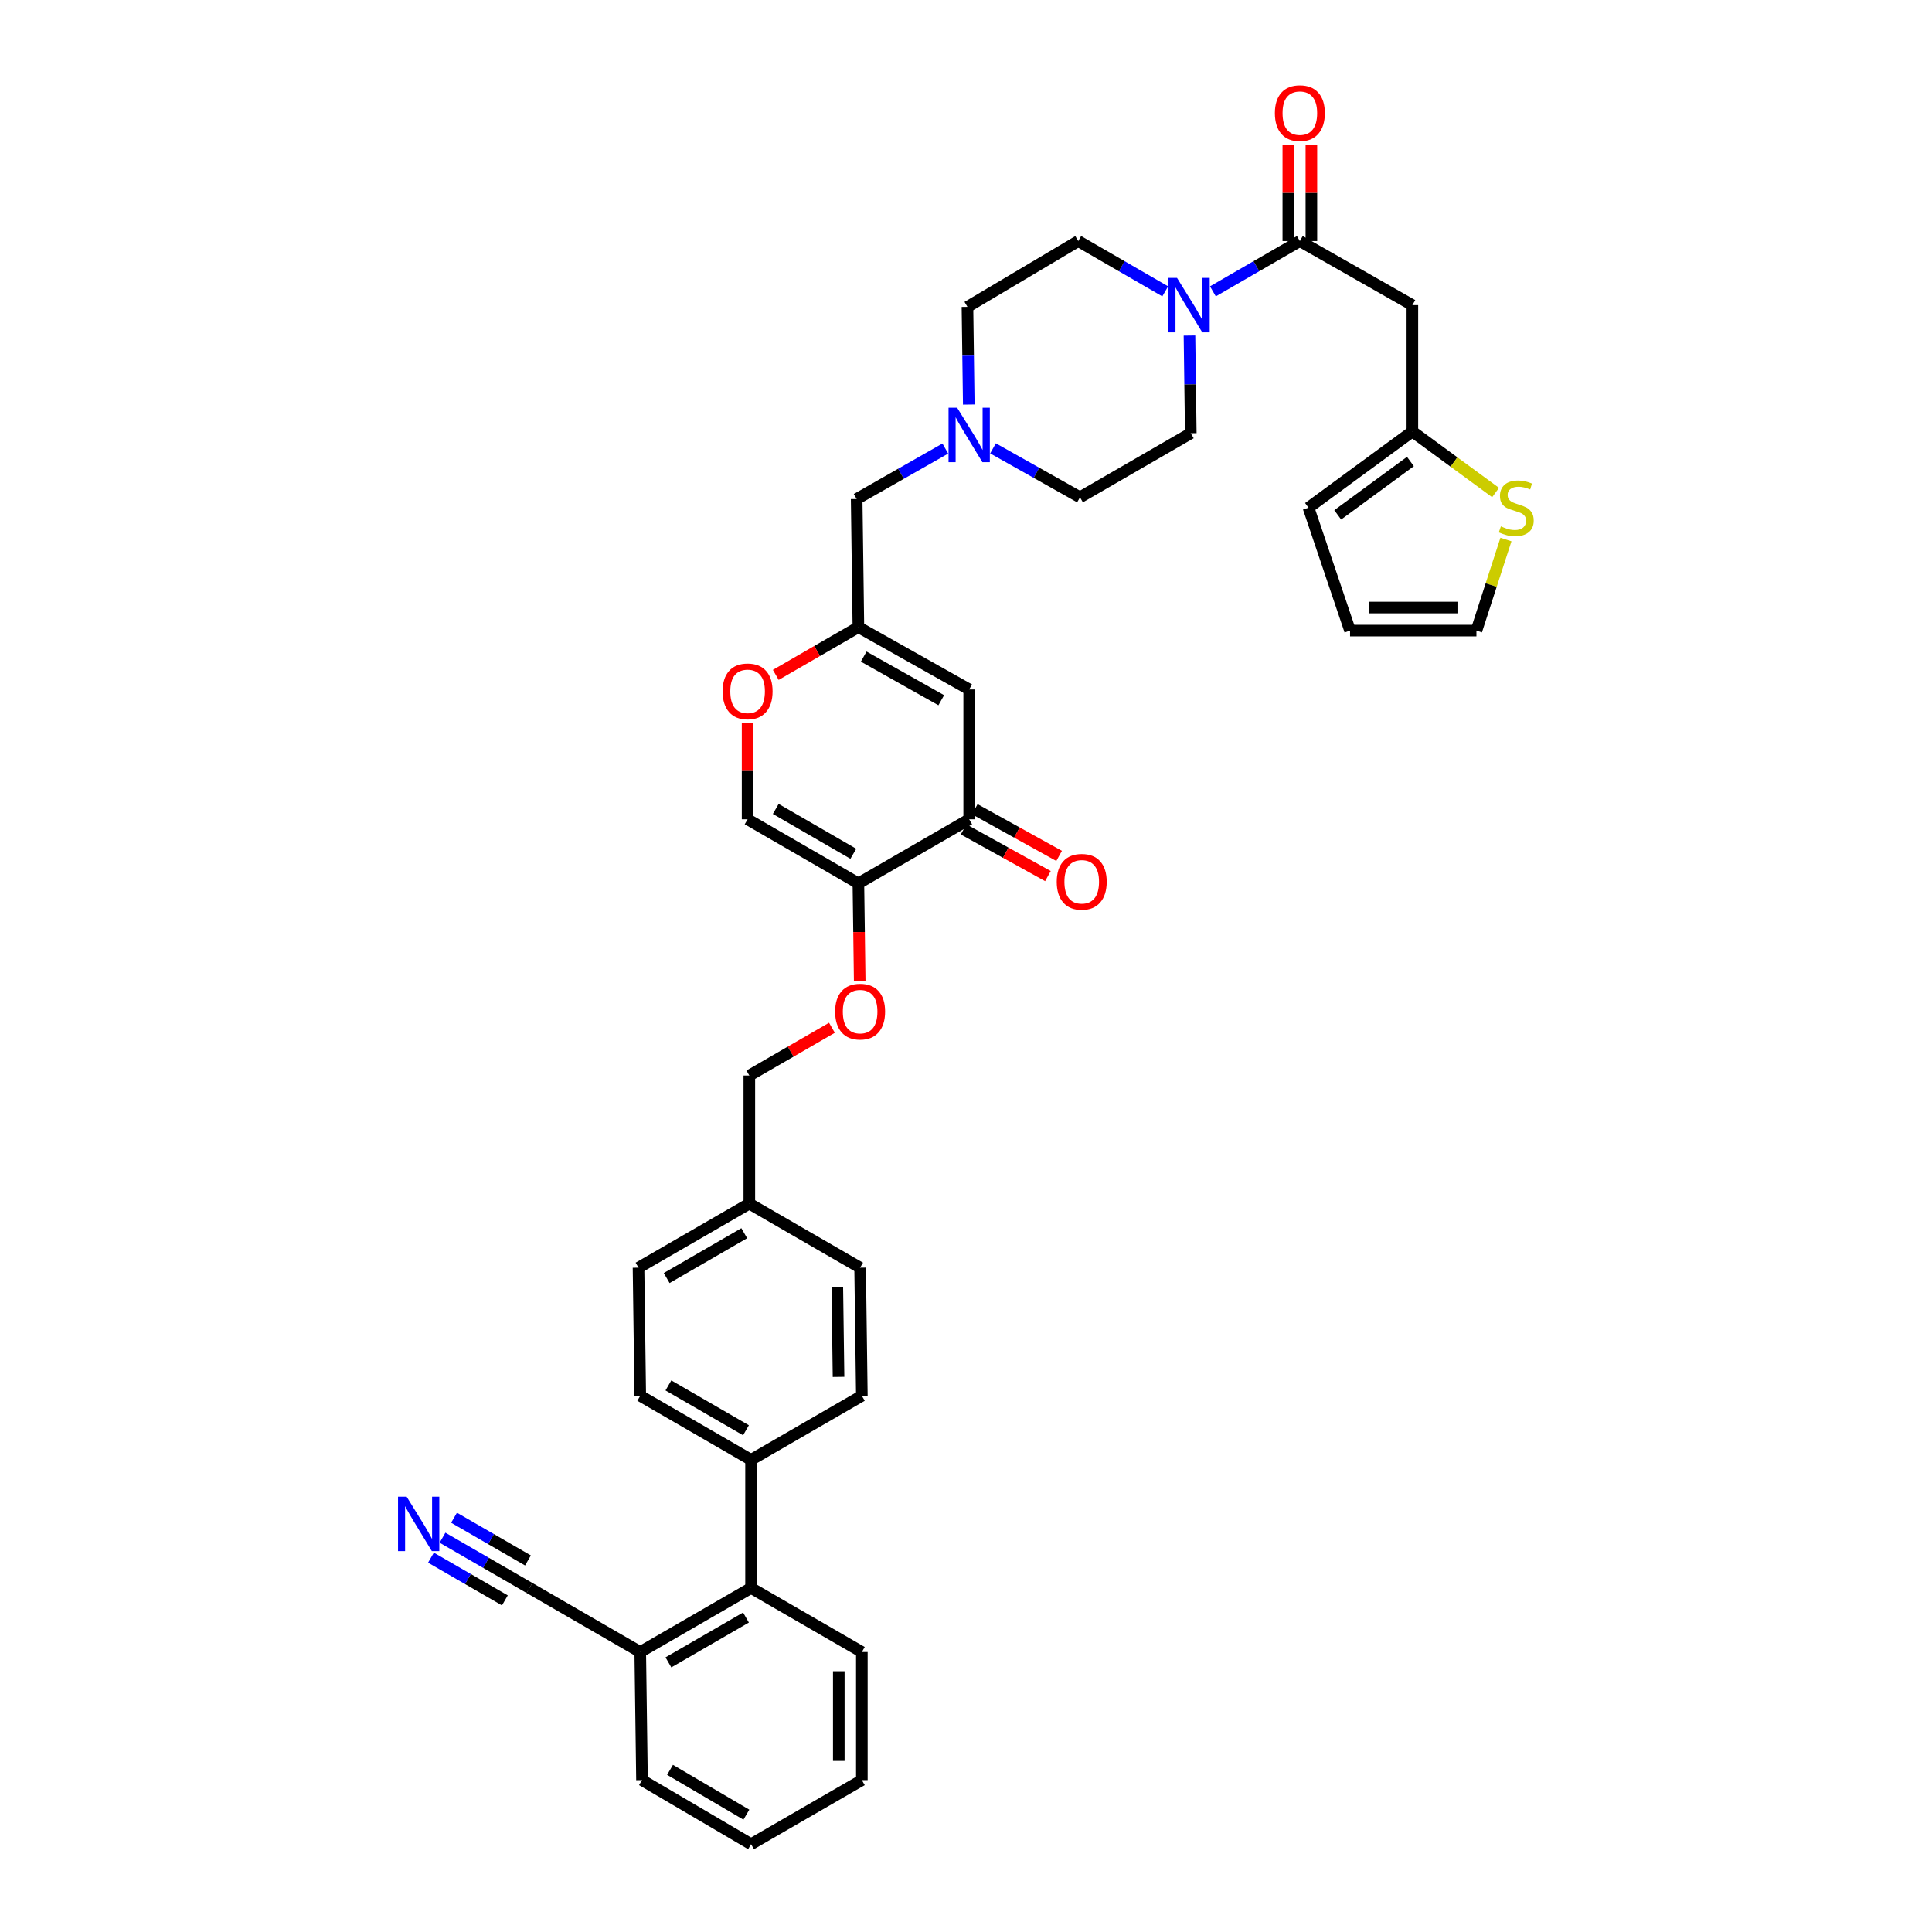 <?xml version='1.0' encoding='iso-8859-1'?>
<svg version='1.1' baseProfile='full'
              xmlns='http://www.w3.org/2000/svg'
                      xmlns:rdkit='http://www.rdkit.org/xml'
                      xmlns:xlink='http://www.w3.org/1999/xlink'
                  xml:space='preserve'
width='1000px' height='1000px' viewBox='0 0 1000 1000'>
<!-- END OF HEADER -->
<rect style='opacity:1.0;fill:#FFFFFF;stroke:none' width='1000' height='1000' x='0' y='0'> </rect>
<path class='bond-0' d='M 615.667,173.681 L 616.009,198.962' style='fill:none;fill-rule:evenodd;stroke:#0000FF;stroke-width:6px;stroke-linecap:butt;stroke-linejoin:miter;stroke-opacity:1' />
<path class='bond-0' d='M 616.009,198.962 L 616.35,224.243' style='fill:none;fill-rule:evenodd;stroke:#000000;stroke-width:6px;stroke-linecap:butt;stroke-linejoin:miter;stroke-opacity:1' />
<path class='bond-1' d='M 627.795,150.801 L 650.298,137.789' style='fill:none;fill-rule:evenodd;stroke:#0000FF;stroke-width:6px;stroke-linecap:butt;stroke-linejoin:miter;stroke-opacity:1' />
<path class='bond-1' d='M 650.298,137.789 L 672.802,124.777' style='fill:none;fill-rule:evenodd;stroke:#000000;stroke-width:6px;stroke-linecap:butt;stroke-linejoin:miter;stroke-opacity:1' />
<path class='bond-2' d='M 603.114,150.802 L 580.608,137.789' style='fill:none;fill-rule:evenodd;stroke:#0000FF;stroke-width:6px;stroke-linecap:butt;stroke-linejoin:miter;stroke-opacity:1' />
<path class='bond-2' d='M 580.608,137.789 L 558.101,124.777' style='fill:none;fill-rule:evenodd;stroke:#000000;stroke-width:6px;stroke-linecap:butt;stroke-linejoin:miter;stroke-opacity:1' />
<path class='bond-3' d='M 678.77,124.777 L 678.77,99.794' style='fill:none;fill-rule:evenodd;stroke:#000000;stroke-width:6px;stroke-linecap:butt;stroke-linejoin:miter;stroke-opacity:1' />
<path class='bond-3' d='M 678.77,99.794 L 678.77,74.811' style='fill:none;fill-rule:evenodd;stroke:#FF0000;stroke-width:6px;stroke-linecap:butt;stroke-linejoin:miter;stroke-opacity:1' />
<path class='bond-3' d='M 666.833,124.777 L 666.833,99.794' style='fill:none;fill-rule:evenodd;stroke:#000000;stroke-width:6px;stroke-linecap:butt;stroke-linejoin:miter;stroke-opacity:1' />
<path class='bond-3' d='M 666.833,99.794 L 666.833,74.811' style='fill:none;fill-rule:evenodd;stroke:#FF0000;stroke-width:6px;stroke-linecap:butt;stroke-linejoin:miter;stroke-opacity:1' />
<path class='bond-4' d='M 672.802,124.777 L 731.044,157.937' style='fill:none;fill-rule:evenodd;stroke:#000000;stroke-width:6px;stroke-linecap:butt;stroke-linejoin:miter;stroke-opacity:1' />
<path class='bond-5' d='M 500.754,158.832 L 501.096,184.113' style='fill:none;fill-rule:evenodd;stroke:#000000;stroke-width:6px;stroke-linecap:butt;stroke-linejoin:miter;stroke-opacity:1' />
<path class='bond-5' d='M 501.096,184.113 L 501.437,209.395' style='fill:none;fill-rule:evenodd;stroke:#0000FF;stroke-width:6px;stroke-linecap:butt;stroke-linejoin:miter;stroke-opacity:1' />
<path class='bond-6' d='M 500.754,158.832 L 558.101,124.777' style='fill:none;fill-rule:evenodd;stroke:#000000;stroke-width:6px;stroke-linecap:butt;stroke-linejoin:miter;stroke-opacity:1' />
<path class='bond-7' d='M 513.979,232.074 L 536.488,244.735' style='fill:none;fill-rule:evenodd;stroke:#0000FF;stroke-width:6px;stroke-linecap:butt;stroke-linejoin:miter;stroke-opacity:1' />
<path class='bond-7' d='M 536.488,244.735 L 558.997,257.397' style='fill:none;fill-rule:evenodd;stroke:#000000;stroke-width:6px;stroke-linecap:butt;stroke-linejoin:miter;stroke-opacity:1' />
<path class='bond-8' d='M 489.29,232.174 L 466.349,245.233' style='fill:none;fill-rule:evenodd;stroke:#0000FF;stroke-width:6px;stroke-linecap:butt;stroke-linejoin:miter;stroke-opacity:1' />
<path class='bond-8' d='M 466.349,245.233 L 443.408,258.292' style='fill:none;fill-rule:evenodd;stroke:#000000;stroke-width:6px;stroke-linecap:butt;stroke-linejoin:miter;stroke-opacity:1' />
<path class='bond-9' d='M 558.997,257.397 L 616.35,224.243' style='fill:none;fill-rule:evenodd;stroke:#000000;stroke-width:6px;stroke-linecap:butt;stroke-linejoin:miter;stroke-opacity:1' />
<path class='bond-10' d='M 443.408,258.292 L 444.303,324.605' style='fill:none;fill-rule:evenodd;stroke:#000000;stroke-width:6px;stroke-linecap:butt;stroke-linejoin:miter;stroke-opacity:1' />
<path class='bond-11' d='M 444.303,324.605 L 422.924,336.965' style='fill:none;fill-rule:evenodd;stroke:#000000;stroke-width:6px;stroke-linecap:butt;stroke-linejoin:miter;stroke-opacity:1' />
<path class='bond-11' d='M 422.924,336.965 L 401.544,349.325' style='fill:none;fill-rule:evenodd;stroke:#FF0000;stroke-width:6px;stroke-linecap:butt;stroke-linejoin:miter;stroke-opacity:1' />
<path class='bond-12' d='M 444.303,324.605 L 501.65,356.863' style='fill:none;fill-rule:evenodd;stroke:#000000;stroke-width:6px;stroke-linecap:butt;stroke-linejoin:miter;stroke-opacity:1' />
<path class='bond-12' d='M 447.052,339.849 L 487.195,362.429' style='fill:none;fill-rule:evenodd;stroke:#000000;stroke-width:6px;stroke-linecap:butt;stroke-linejoin:miter;stroke-opacity:1' />
<path class='bond-13' d='M 386.956,374.1 L 386.956,399.086' style='fill:none;fill-rule:evenodd;stroke:#FF0000;stroke-width:6px;stroke-linecap:butt;stroke-linejoin:miter;stroke-opacity:1' />
<path class='bond-13' d='M 386.956,399.086 L 386.956,424.072' style='fill:none;fill-rule:evenodd;stroke:#000000;stroke-width:6px;stroke-linecap:butt;stroke-linejoin:miter;stroke-opacity:1' />
<path class='bond-14' d='M 386.956,424.072 L 444.303,457.225' style='fill:none;fill-rule:evenodd;stroke:#000000;stroke-width:6px;stroke-linecap:butt;stroke-linejoin:miter;stroke-opacity:1' />
<path class='bond-14' d='M 401.533,418.71 L 441.676,441.918' style='fill:none;fill-rule:evenodd;stroke:#000000;stroke-width:6px;stroke-linecap:butt;stroke-linejoin:miter;stroke-opacity:1' />
<path class='bond-15' d='M 444.303,457.225 L 501.65,424.072' style='fill:none;fill-rule:evenodd;stroke:#000000;stroke-width:6px;stroke-linecap:butt;stroke-linejoin:miter;stroke-opacity:1' />
<path class='bond-16' d='M 444.303,457.225 L 444.643,482.427' style='fill:none;fill-rule:evenodd;stroke:#000000;stroke-width:6px;stroke-linecap:butt;stroke-linejoin:miter;stroke-opacity:1' />
<path class='bond-16' d='M 444.643,482.427 L 444.983,507.629' style='fill:none;fill-rule:evenodd;stroke:#FF0000;stroke-width:6px;stroke-linecap:butt;stroke-linejoin:miter;stroke-opacity:1' />
<path class='bond-17' d='M 501.65,424.072 L 501.65,356.863' style='fill:none;fill-rule:evenodd;stroke:#000000;stroke-width:6px;stroke-linecap:butt;stroke-linejoin:miter;stroke-opacity:1' />
<path class='bond-18' d='M 498.758,429.294 L 520.584,441.381' style='fill:none;fill-rule:evenodd;stroke:#000000;stroke-width:6px;stroke-linecap:butt;stroke-linejoin:miter;stroke-opacity:1' />
<path class='bond-18' d='M 520.584,441.381 L 542.41,453.468' style='fill:none;fill-rule:evenodd;stroke:#FF0000;stroke-width:6px;stroke-linecap:butt;stroke-linejoin:miter;stroke-opacity:1' />
<path class='bond-18' d='M 504.541,418.851 L 526.367,430.938' style='fill:none;fill-rule:evenodd;stroke:#000000;stroke-width:6px;stroke-linecap:butt;stroke-linejoin:miter;stroke-opacity:1' />
<path class='bond-18' d='M 526.367,430.938 L 548.193,443.025' style='fill:none;fill-rule:evenodd;stroke:#FF0000;stroke-width:6px;stroke-linecap:butt;stroke-linejoin:miter;stroke-opacity:1' />
<path class='bond-19' d='M 430.61,531.966 L 409.231,544.326' style='fill:none;fill-rule:evenodd;stroke:#FF0000;stroke-width:6px;stroke-linecap:butt;stroke-linejoin:miter;stroke-opacity:1' />
<path class='bond-19' d='M 409.231,544.326 L 387.851,556.685' style='fill:none;fill-rule:evenodd;stroke:#000000;stroke-width:6px;stroke-linecap:butt;stroke-linejoin:miter;stroke-opacity:1' />
<path class='bond-20' d='M 387.851,556.685 L 387.851,622.999' style='fill:none;fill-rule:evenodd;stroke:#000000;stroke-width:6px;stroke-linecap:butt;stroke-linejoin:miter;stroke-opacity:1' />
<path class='bond-21' d='M 387.851,622.999 L 330.498,656.152' style='fill:none;fill-rule:evenodd;stroke:#000000;stroke-width:6px;stroke-linecap:butt;stroke-linejoin:miter;stroke-opacity:1' />
<path class='bond-21' d='M 385.223,638.307 L 345.075,661.514' style='fill:none;fill-rule:evenodd;stroke:#000000;stroke-width:6px;stroke-linecap:butt;stroke-linejoin:miter;stroke-opacity:1' />
<path class='bond-22' d='M 387.851,622.999 L 445.198,656.152' style='fill:none;fill-rule:evenodd;stroke:#000000;stroke-width:6px;stroke-linecap:butt;stroke-linejoin:miter;stroke-opacity:1' />
<path class='bond-23' d='M 330.498,656.152 L 331.393,722.459' style='fill:none;fill-rule:evenodd;stroke:#000000;stroke-width:6px;stroke-linecap:butt;stroke-linejoin:miter;stroke-opacity:1' />
<path class='bond-24' d='M 331.393,722.459 L 388.747,755.619' style='fill:none;fill-rule:evenodd;stroke:#000000;stroke-width:6px;stroke-linecap:butt;stroke-linejoin:miter;stroke-opacity:1' />
<path class='bond-24' d='M 345.971,717.098 L 386.119,740.31' style='fill:none;fill-rule:evenodd;stroke:#000000;stroke-width:6px;stroke-linecap:butt;stroke-linejoin:miter;stroke-opacity:1' />
<path class='bond-25' d='M 388.747,755.619 L 446.093,722.459' style='fill:none;fill-rule:evenodd;stroke:#000000;stroke-width:6px;stroke-linecap:butt;stroke-linejoin:miter;stroke-opacity:1' />
<path class='bond-26' d='M 388.747,755.619 L 388.747,821.925' style='fill:none;fill-rule:evenodd;stroke:#000000;stroke-width:6px;stroke-linecap:butt;stroke-linejoin:miter;stroke-opacity:1' />
<path class='bond-27' d='M 446.093,722.459 L 445.198,656.152' style='fill:none;fill-rule:evenodd;stroke:#000000;stroke-width:6px;stroke-linecap:butt;stroke-linejoin:miter;stroke-opacity:1' />
<path class='bond-27' d='M 434.023,712.674 L 433.396,666.259' style='fill:none;fill-rule:evenodd;stroke:#000000;stroke-width:6px;stroke-linecap:butt;stroke-linejoin:miter;stroke-opacity:1' />
<path class='bond-28' d='M 388.747,821.925 L 331.393,855.079' style='fill:none;fill-rule:evenodd;stroke:#000000;stroke-width:6px;stroke-linecap:butt;stroke-linejoin:miter;stroke-opacity:1' />
<path class='bond-28' d='M 386.118,837.234 L 345.97,860.441' style='fill:none;fill-rule:evenodd;stroke:#000000;stroke-width:6px;stroke-linecap:butt;stroke-linejoin:miter;stroke-opacity:1' />
<path class='bond-29' d='M 388.747,821.925 L 446.093,855.079' style='fill:none;fill-rule:evenodd;stroke:#000000;stroke-width:6px;stroke-linecap:butt;stroke-linejoin:miter;stroke-opacity:1' />
<path class='bond-30' d='M 331.393,855.079 L 332.295,921.392' style='fill:none;fill-rule:evenodd;stroke:#000000;stroke-width:6px;stroke-linecap:butt;stroke-linejoin:miter;stroke-opacity:1' />
<path class='bond-31' d='M 331.393,855.079 L 274.046,821.925' style='fill:none;fill-rule:evenodd;stroke:#000000;stroke-width:6px;stroke-linecap:butt;stroke-linejoin:miter;stroke-opacity:1' />
<path class='bond-32' d='M 332.295,921.392 L 388.747,954.545' style='fill:none;fill-rule:evenodd;stroke:#000000;stroke-width:6px;stroke-linecap:butt;stroke-linejoin:miter;stroke-opacity:1' />
<path class='bond-32' d='M 346.808,916.071 L 386.324,939.279' style='fill:none;fill-rule:evenodd;stroke:#000000;stroke-width:6px;stroke-linecap:butt;stroke-linejoin:miter;stroke-opacity:1' />
<path class='bond-33' d='M 388.747,954.545 L 446.093,921.392' style='fill:none;fill-rule:evenodd;stroke:#000000;stroke-width:6px;stroke-linecap:butt;stroke-linejoin:miter;stroke-opacity:1' />
<path class='bond-34' d='M 446.093,921.392 L 446.093,855.079' style='fill:none;fill-rule:evenodd;stroke:#000000;stroke-width:6px;stroke-linecap:butt;stroke-linejoin:miter;stroke-opacity:1' />
<path class='bond-34' d='M 434.156,911.445 L 434.156,865.026' style='fill:none;fill-rule:evenodd;stroke:#000000;stroke-width:6px;stroke-linecap:butt;stroke-linejoin:miter;stroke-opacity:1' />
<path class='bond-35' d='M 731.044,223.348 L 677.278,262.775' style='fill:none;fill-rule:evenodd;stroke:#000000;stroke-width:6px;stroke-linecap:butt;stroke-linejoin:miter;stroke-opacity:1' />
<path class='bond-35' d='M 730.038,238.889 L 692.402,266.488' style='fill:none;fill-rule:evenodd;stroke:#000000;stroke-width:6px;stroke-linecap:butt;stroke-linejoin:miter;stroke-opacity:1' />
<path class='bond-36' d='M 731.044,223.348 L 752.577,239.139' style='fill:none;fill-rule:evenodd;stroke:#000000;stroke-width:6px;stroke-linecap:butt;stroke-linejoin:miter;stroke-opacity:1' />
<path class='bond-36' d='M 752.577,239.139 L 774.11,254.929' style='fill:none;fill-rule:evenodd;stroke:#CCCC00;stroke-width:6px;stroke-linecap:butt;stroke-linejoin:miter;stroke-opacity:1' />
<path class='bond-37' d='M 731.044,223.348 L 731.044,157.937' style='fill:none;fill-rule:evenodd;stroke:#000000;stroke-width:6px;stroke-linecap:butt;stroke-linejoin:miter;stroke-opacity:1' />
<path class='bond-38' d='M 677.278,262.775 L 698.786,326.396' style='fill:none;fill-rule:evenodd;stroke:#000000;stroke-width:6px;stroke-linecap:butt;stroke-linejoin:miter;stroke-opacity:1' />
<path class='bond-39' d='M 779.472,279.25 L 771.834,302.823' style='fill:none;fill-rule:evenodd;stroke:#CCCC00;stroke-width:6px;stroke-linecap:butt;stroke-linejoin:miter;stroke-opacity:1' />
<path class='bond-39' d='M 771.834,302.823 L 764.197,326.396' style='fill:none;fill-rule:evenodd;stroke:#000000;stroke-width:6px;stroke-linecap:butt;stroke-linejoin:miter;stroke-opacity:1' />
<path class='bond-40' d='M 698.786,326.396 L 764.197,326.396' style='fill:none;fill-rule:evenodd;stroke:#000000;stroke-width:6px;stroke-linecap:butt;stroke-linejoin:miter;stroke-opacity:1' />
<path class='bond-40' d='M 708.597,314.458 L 754.385,314.458' style='fill:none;fill-rule:evenodd;stroke:#000000;stroke-width:6px;stroke-linecap:butt;stroke-linejoin:miter;stroke-opacity:1' />
<path class='bond-41' d='M 274.046,821.925 L 251.543,808.916' style='fill:none;fill-rule:evenodd;stroke:#000000;stroke-width:6px;stroke-linecap:butt;stroke-linejoin:miter;stroke-opacity:1' />
<path class='bond-41' d='M 251.543,808.916 L 229.04,795.906' style='fill:none;fill-rule:evenodd;stroke:#0000FF;stroke-width:6px;stroke-linecap:butt;stroke-linejoin:miter;stroke-opacity:1' />
<path class='bond-41' d='M 273.27,807.688 L 254.142,796.63' style='fill:none;fill-rule:evenodd;stroke:#000000;stroke-width:6px;stroke-linecap:butt;stroke-linejoin:miter;stroke-opacity:1' />
<path class='bond-41' d='M 254.142,796.63 L 235.014,785.571' style='fill:none;fill-rule:evenodd;stroke:#0000FF;stroke-width:6px;stroke-linecap:butt;stroke-linejoin:miter;stroke-opacity:1' />
<path class='bond-41' d='M 261.321,828.357 L 242.193,817.299' style='fill:none;fill-rule:evenodd;stroke:#000000;stroke-width:6px;stroke-linecap:butt;stroke-linejoin:miter;stroke-opacity:1' />
<path class='bond-41' d='M 242.193,817.299 L 223.065,806.241' style='fill:none;fill-rule:evenodd;stroke:#0000FF;stroke-width:6px;stroke-linecap:butt;stroke-linejoin:miter;stroke-opacity:1' />
<path  class='atom-0' d='M 609.227 143.85
L 618.459 158.772
Q 619.374 160.245, 620.847 162.911
Q 622.319 165.577, 622.398 165.736
L 622.398 143.85
L 626.139 143.85
L 626.139 172.023
L 622.279 172.023
L 612.371 155.708
Q 611.217 153.798, 609.983 151.61
Q 608.79 149.421, 608.431 148.745
L 608.431 172.023
L 604.771 172.023
L 604.771 143.85
L 609.227 143.85
' fill='#0000FF'/>
<path  class='atom-2' d='M 659.869 58.55
Q 659.869 51.785, 663.212 48.005
Q 666.554 44.225, 672.802 44.225
Q 679.049 44.225, 682.391 48.005
Q 685.734 51.785, 685.734 58.55
Q 685.734 65.394, 682.352 69.293
Q 678.969 73.153, 672.802 73.153
Q 666.594 73.153, 663.212 69.293
Q 659.869 65.434, 659.869 58.55
M 672.802 69.97
Q 677.099 69.97, 679.407 67.105
Q 681.755 64.2, 681.755 58.55
Q 681.755 53.019, 679.407 50.233
Q 677.099 47.408, 672.802 47.408
Q 668.504 47.408, 666.156 50.193
Q 663.848 52.979, 663.848 58.55
Q 663.848 64.24, 666.156 67.105
Q 668.504 69.97, 672.802 69.97
' fill='#FF0000'/>
<path  class='atom-4' d='M 495.422 211.052
L 504.654 225.974
Q 505.569 227.447, 507.042 230.113
Q 508.514 232.779, 508.593 232.938
L 508.593 211.052
L 512.334 211.052
L 512.334 239.225
L 508.474 239.225
L 498.566 222.91
Q 497.412 221, 496.178 218.812
Q 494.985 216.623, 494.626 215.947
L 494.626 239.225
L 490.966 239.225
L 490.966 211.052
L 495.422 211.052
' fill='#0000FF'/>
<path  class='atom-10' d='M 374.024 357.838
Q 374.024 351.074, 377.366 347.293
Q 380.709 343.513, 386.956 343.513
Q 393.203 343.513, 396.546 347.293
Q 399.888 351.074, 399.888 357.838
Q 399.888 364.683, 396.506 368.582
Q 393.124 372.442, 386.956 372.442
Q 380.748 372.442, 377.366 368.582
Q 374.024 364.722, 374.024 357.838
M 386.956 369.259
Q 391.254 369.259, 393.561 366.394
Q 395.909 363.489, 395.909 357.838
Q 395.909 352.307, 393.561 349.522
Q 391.254 346.697, 386.956 346.697
Q 382.658 346.697, 380.311 349.482
Q 378.003 352.267, 378.003 357.838
Q 378.003 363.529, 380.311 366.394
Q 382.658 369.259, 386.956 369.259
' fill='#FF0000'/>
<path  class='atom-15' d='M 432.266 523.612
Q 432.266 516.847, 435.608 513.067
Q 438.951 509.287, 445.198 509.287
Q 451.446 509.287, 454.788 513.067
Q 458.131 516.847, 458.131 523.612
Q 458.131 530.456, 454.748 534.356
Q 451.366 538.215, 445.198 538.215
Q 438.991 538.215, 435.608 534.356
Q 432.266 530.496, 432.266 523.612
M 445.198 535.032
Q 449.496 535.032, 451.804 532.167
Q 454.151 529.262, 454.151 523.612
Q 454.151 518.081, 451.804 515.295
Q 449.496 512.47, 445.198 512.47
Q 440.901 512.47, 438.553 515.255
Q 436.245 518.041, 436.245 523.612
Q 436.245 529.302, 438.553 532.167
Q 440.901 535.032, 445.198 535.032
' fill='#FF0000'/>
<path  class='atom-29' d='M 546.966 456.41
Q 546.966 449.645, 550.309 445.865
Q 553.651 442.085, 559.899 442.085
Q 566.146 442.085, 569.488 445.865
Q 572.831 449.645, 572.831 456.41
Q 572.831 463.254, 569.449 467.154
Q 566.066 471.013, 559.899 471.013
Q 553.691 471.013, 550.309 467.154
Q 546.966 463.294, 546.966 456.41
M 559.899 467.83
Q 564.196 467.83, 566.504 464.965
Q 568.852 462.06, 568.852 456.41
Q 568.852 450.879, 566.504 448.093
Q 564.196 445.268, 559.899 445.268
Q 555.601 445.268, 553.253 448.053
Q 550.945 450.839, 550.945 456.41
Q 550.945 462.1, 553.253 464.965
Q 555.601 467.83, 559.899 467.83
' fill='#FF0000'/>
<path  class='atom-32' d='M 776.851 272.445
Q 777.169 272.564, 778.482 273.121
Q 779.796 273.678, 781.228 274.036
Q 782.7 274.355, 784.133 274.355
Q 786.799 274.355, 788.351 273.081
Q 789.903 271.768, 789.903 269.5
Q 789.903 267.948, 789.107 266.993
Q 788.351 266.038, 787.157 265.521
Q 785.963 265.004, 783.974 264.407
Q 781.467 263.651, 779.955 262.934
Q 778.482 262.218, 777.408 260.706
Q 776.373 259.194, 776.373 256.647
Q 776.373 253.106, 778.761 250.917
Q 781.188 248.729, 785.963 248.729
Q 789.226 248.729, 792.927 250.281
L 792.012 253.345
Q 788.629 251.952, 786.083 251.952
Q 783.337 251.952, 781.825 253.106
Q 780.313 254.22, 780.353 256.17
Q 780.353 257.682, 781.109 258.597
Q 781.905 259.512, 783.019 260.03
Q 784.173 260.547, 786.083 261.144
Q 788.629 261.94, 790.141 262.736
Q 791.654 263.531, 792.728 265.163
Q 793.842 266.755, 793.842 269.5
Q 793.842 273.4, 791.216 275.509
Q 788.629 277.578, 784.292 277.578
Q 781.785 277.578, 779.875 277.021
Q 778.005 276.504, 775.777 275.588
L 776.851 272.445
' fill='#CCCC00'/>
<path  class='atom-37' d='M 210.472 774.686
L 219.704 789.608
Q 220.619 791.08, 222.091 793.746
Q 223.564 796.412, 223.643 796.571
L 223.643 774.686
L 227.384 774.686
L 227.384 802.858
L 223.524 802.858
L 213.616 786.544
Q 212.462 784.634, 211.228 782.445
Q 210.034 780.257, 209.676 779.58
L 209.676 802.858
L 206.015 802.858
L 206.015 774.686
L 210.472 774.686
' fill='#0000FF'/>
</svg>
